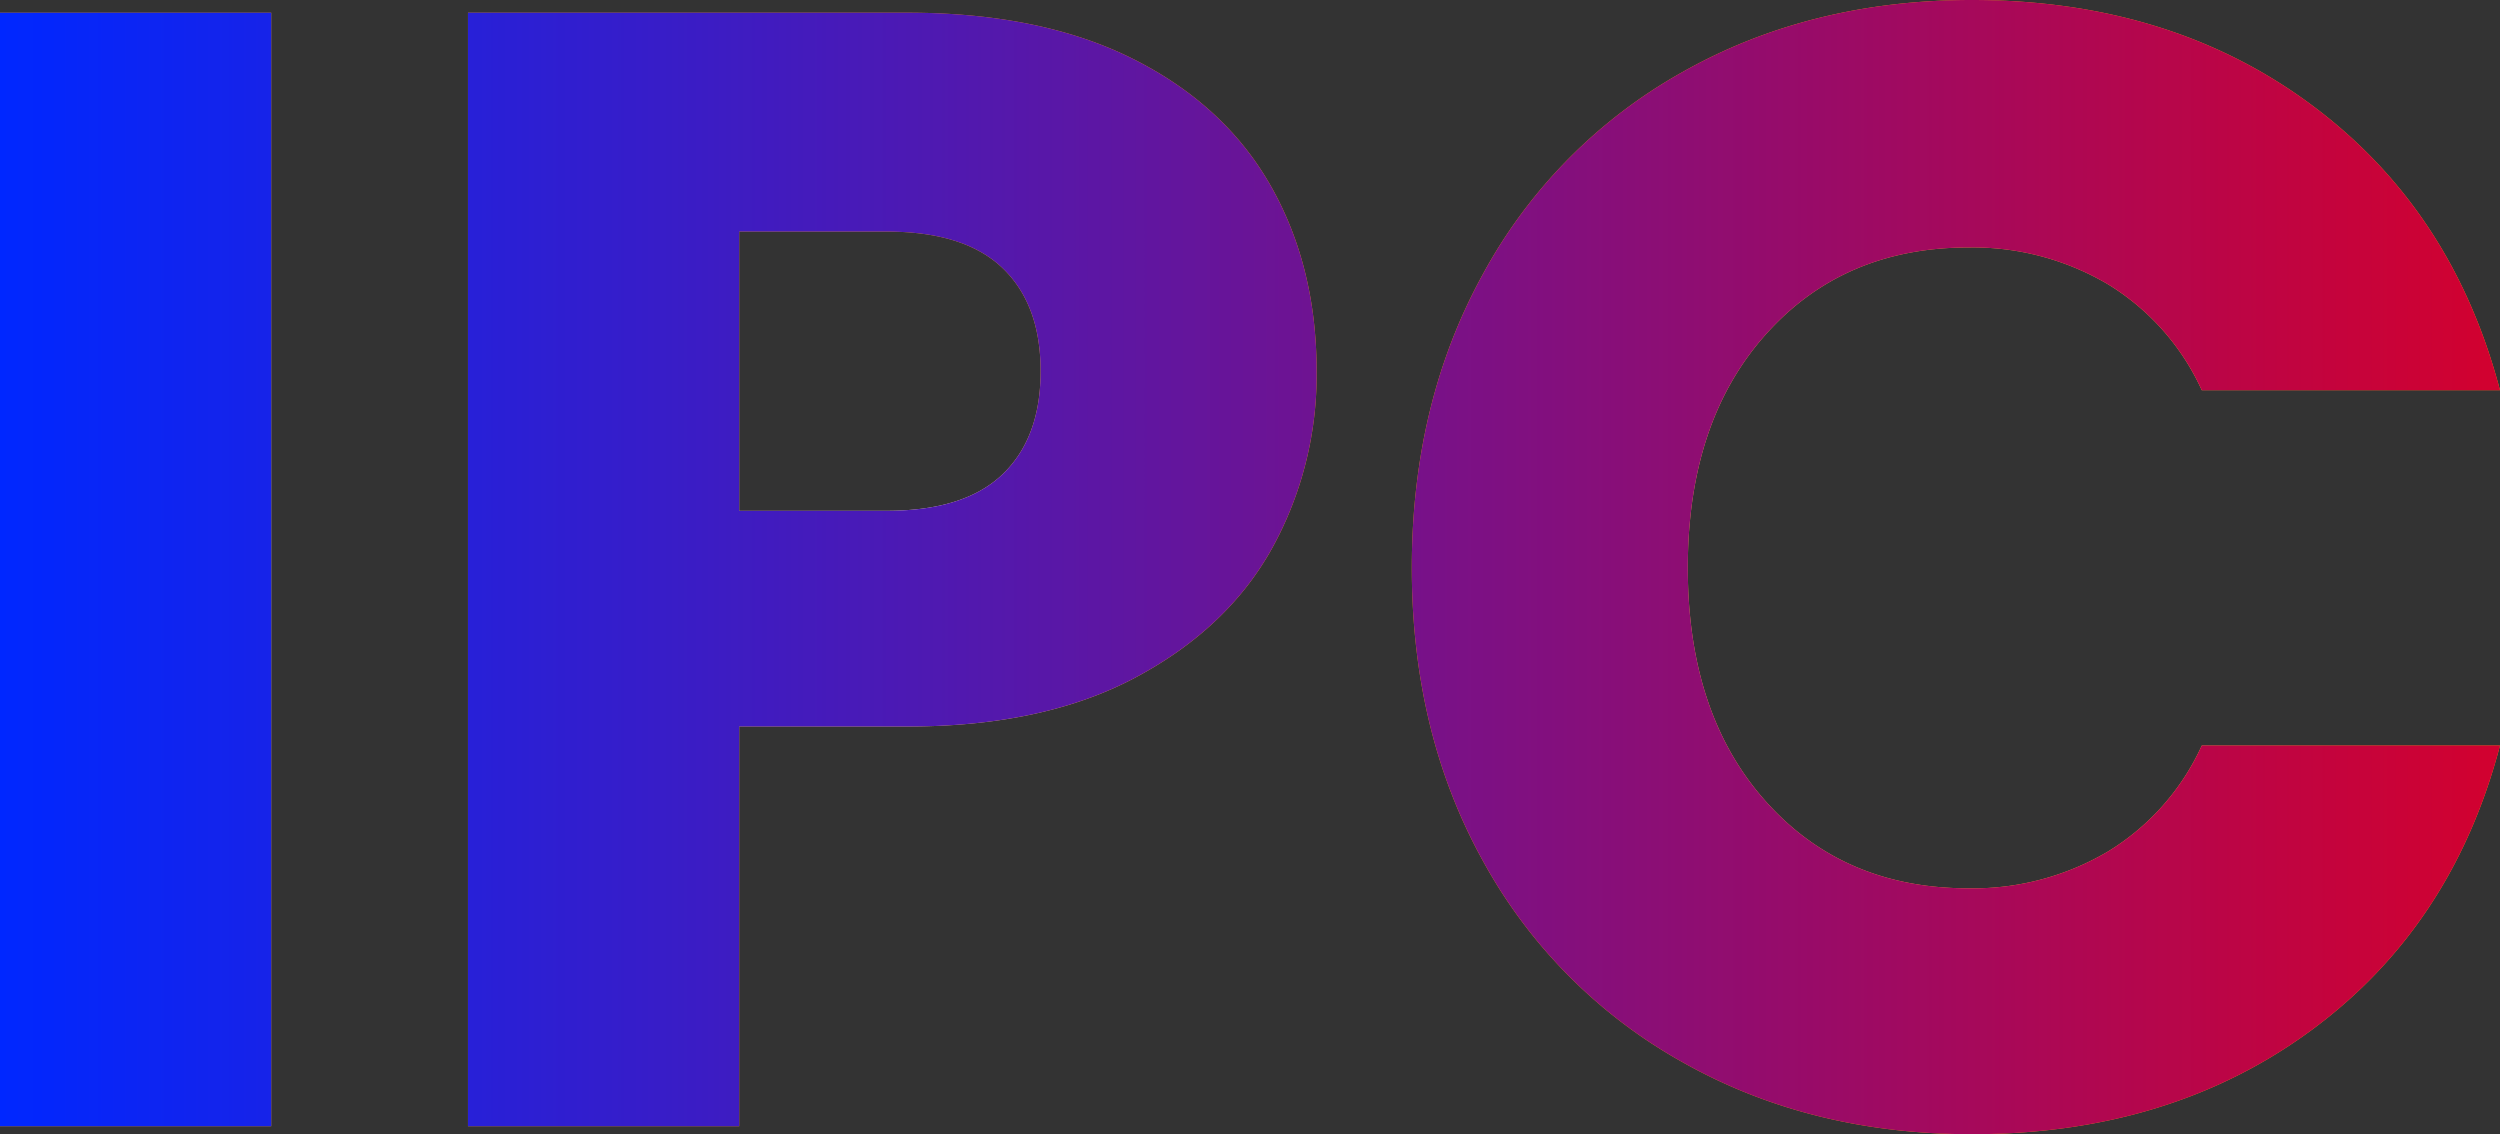 <svg id="Calque_1" data-name="Calque 1" xmlns="http://www.w3.org/2000/svg" xmlns:xlink="http://www.w3.org/1999/xlink" viewBox="0 0 393.998 178.75"><rect x="0" y="0" width="393.998" height="178.75" fill="#333333" stroke="none"/><defs><radialGradient id="Eté" cx="628.473" cy="325.694" r="63.863" gradientUnits="userSpaceOnUse"><stop offset="0" stop-color="#fff"/><stop offset="0.085" stop-color="#ffedd8"/><stop offset="0.208" stop-color="#ffd5a7"/><stop offset="0.335" stop-color="#ffc17d"/><stop offset="0.462" stop-color="#ffb05b"/><stop offset="0.591" stop-color="#ffa340"/><stop offset="0.722" stop-color="#ff9a2d"/><stop offset="0.857" stop-color="#ff9522"/><stop offset="1" stop-color="#ff931e"/></radialGradient><radialGradient id="Eté-2" cx="747.723" cy="325.694" r="78.014" xlink:href="#Eté"/><radialGradient id="Eté-3" cx="915.346" cy="325.319" r="87.581" xlink:href="#Eté"/><linearGradient id="Dégradé_sans_nom_12" x1="607.098" y1="325.319" x2="1001.096" y2="325.319" gradientUnits="userSpaceOnUse"><stop offset="0" stop-color="#0027ff"/><stop offset="0.994" stop-color="#d10130"/></linearGradient></defs><title>ipc-logo</title><path d="M649.848,237.944v175.5h-42.75v-175.5Z" transform="translate(-607.098 -235.944)" style="fill:url(#Eté)"/><path d="M807.598,322.319q-7.002,12.627-21.5,20.375-14.502,7.752-36,7.75h-26.5v63h-42.75v-175.5h69.25q21,0,35.5,7.25,14.496,7.254,21.75,20,7.248,12.75,7.25,29.25A56.532,56.532,0,0,1,807.598,322.319Zm-42.5-11.625q6-5.748,6-16.25,0-10.5-6-16.25-6-5.748-18.25-5.75h-23.25v44h23.25Q759.094,316.444,765.098,310.694Z" transform="translate(-607.098 -235.944)" style="fill:url(#Eté-2)"/><path d="M840.846,279.069a80.419,80.419,0,0,1,31.375-31.75q20.121-11.373,45.625-11.375,31.248,0,53.5,16.5,22.248,16.5,29.75,45h-47a37.995,37.995,0,0,0-14.875-16.75,41.846,41.846,0,0,0-21.875-5.75q-19.752,0-32,13.75-12.252,13.752-12.25,36.75,0,23.004,12.25,36.75,12.246,13.752,32,13.75a41.81,41.81,0,0,0,21.875-5.75,37.953,37.953,0,0,0,14.875-16.75h47q-7.5,28.5-29.75,44.875-22.254,16.377-53.5,16.375-25.5,0-45.625-11.375a80.61,80.61,0,0,1-31.375-31.625q-11.25-20.25-11.25-46.25Q829.596,299.446,840.846,279.069Z" transform="translate(-607.098 -235.944)" style="fill:url(#Eté-3)"/><path d="M649.848,237.944v175.5h-42.75v-175.5Z" transform="translate(-607.098 -235.944)" style="fill:url(#Dégradé_sans_nom_12)"/><path d="M807.598,322.319q-7.002,12.627-21.5,20.375-14.502,7.752-36,7.75h-26.5v63h-42.75v-175.5h69.25q21,0,35.5,7.25,14.496,7.254,21.75,20,7.248,12.75,7.25,29.25A56.532,56.532,0,0,1,807.598,322.319Zm-42.5-11.625q6-5.748,6-16.25,0-10.5-6-16.25-6-5.748-18.25-5.75h-23.25v44h23.25Q759.094,316.444,765.098,310.694Z" transform="translate(-607.098 -235.944)" style="fill:url(#Dégradé_sans_nom_12)"/><path d="M840.846,279.069a80.419,80.419,0,0,1,31.375-31.75q20.121-11.373,45.625-11.375,31.248,0,53.5,16.5,22.248,16.5,29.75,45h-47a37.995,37.995,0,0,0-14.875-16.75,41.846,41.846,0,0,0-21.875-5.75q-19.752,0-32,13.75-12.252,13.752-12.25,36.75,0,23.004,12.25,36.75,12.246,13.752,32,13.75a41.81,41.81,0,0,0,21.875-5.75,37.953,37.953,0,0,0,14.875-16.75h47q-7.5,28.5-29.75,44.875-22.254,16.377-53.5,16.375-25.5,0-45.625-11.375a80.61,80.61,0,0,1-31.375-31.625q-11.25-20.25-11.25-46.25Q829.596,299.446,840.846,279.069Z" transform="translate(-607.098 -235.944)" style="fill:url(#Dégradé_sans_nom_12)"/></svg>